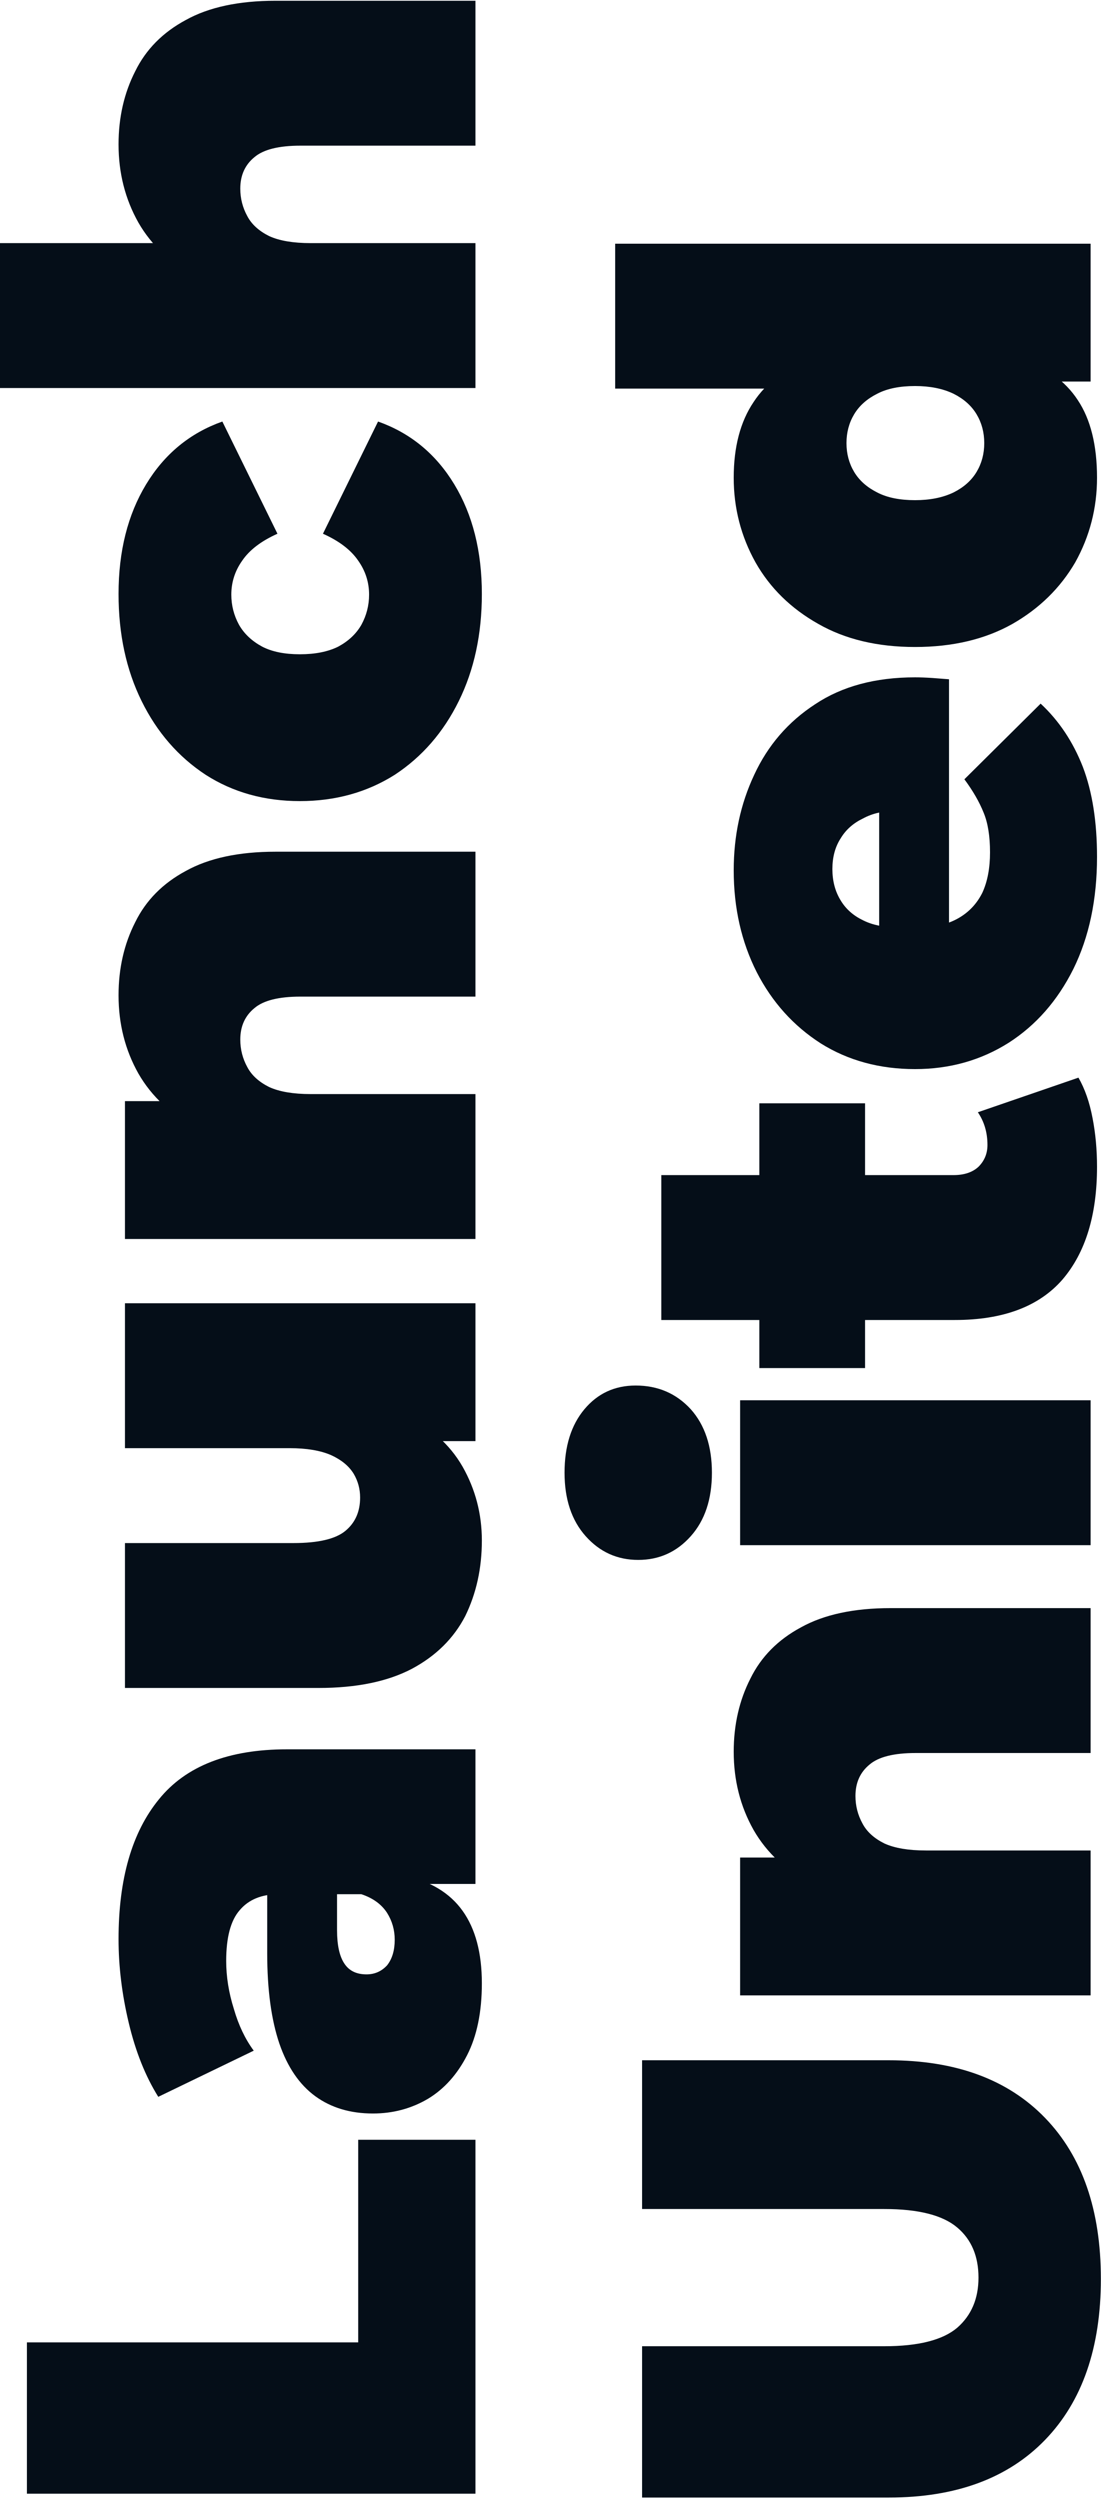 <svg xmlns="http://www.w3.org/2000/svg" width="353" height="801" viewBox="0 0 353 801" fill="none"><path d="M38.007 46.261C38.007 37.633 39.788 29.826 43.349 22.841C46.773 15.855 52.183 10.377 59.579 6.405C66.975 2.296 76.562 0.242 88.341 0.242L152.439 0.242V46.672L96.353 46.672C89.368 46.672 84.437 47.905 81.561 50.37C78.548 52.835 77.041 56.191 77.041 60.437C77.041 63.587 77.794 66.531 79.301 69.271C80.671 71.873 82.999 73.996 86.286 75.639C89.573 77.146 94.025 77.899 99.64 77.899H152.439V124.33L0 124.33L0 77.899H72.932L63.482 88.993C54.99 84.611 48.622 78.721 44.376 71.325C40.13 63.792 38.007 55.438 38.007 46.261Z" fill="#050E18"></path><path d="M154.493 190.325C154.493 203.2 152.028 214.636 147.097 224.634C142.167 234.633 135.318 242.508 126.553 248.26C117.65 253.876 107.515 256.684 96.147 256.684C84.779 256.684 74.713 253.876 65.947 248.26C57.181 242.508 50.333 234.633 45.403 224.634C40.472 214.636 38.007 203.2 38.007 190.325C38.007 176.629 40.952 164.919 46.841 155.195C52.73 145.47 60.88 138.759 71.289 135.061L88.957 171.014C83.752 173.342 79.986 176.218 77.657 179.642C75.329 182.929 74.165 186.559 74.165 190.531C74.165 193.955 74.987 197.173 76.63 200.187C78.274 203.063 80.739 205.391 84.026 207.172C87.176 208.815 91.217 209.637 96.147 209.637C101.078 209.637 105.187 208.815 108.474 207.172C111.761 205.391 114.226 203.063 115.87 200.187C117.513 197.173 118.335 193.955 118.335 190.531C118.335 186.559 117.171 182.929 114.843 179.642C112.514 176.218 108.748 173.342 103.543 171.014L121.211 135.061C131.621 138.759 139.77 145.47 145.659 155.195C151.549 164.919 154.493 176.629 154.493 190.325Z" fill="#050E18"></path><path d="M38.007 318.915C38.007 310.287 39.787 302.48 43.348 295.495C46.772 288.51 52.182 283.031 59.578 279.059C66.974 274.951 76.562 272.896 88.341 272.896H152.439V319.326H96.353C89.368 319.326 84.437 320.559 81.561 323.024C78.548 325.49 77.041 328.845 77.041 333.091C77.041 336.241 77.794 339.186 79.301 341.925C80.671 344.527 82.999 346.65 86.286 348.294C89.573 349.8 94.024 350.554 99.64 350.554H152.439V396.984H40.061V352.814H72.932L63.482 361.648C54.99 357.265 48.621 351.375 44.376 343.98C40.13 336.447 38.007 328.092 38.007 318.915Z" fill="#050E18"></path><path d="M154.494 493.592C154.494 502.495 152.713 510.576 149.152 517.835C145.454 524.957 139.771 530.572 132.101 534.681C124.294 538.79 114.296 540.844 102.106 540.844H40.062V494.414H94.094C102.037 494.414 107.584 493.113 110.735 490.511C113.885 487.908 115.46 484.347 115.46 479.828C115.46 477.088 114.775 474.555 113.405 472.226C111.899 469.761 109.502 467.775 106.215 466.268C102.791 464.762 98.339 464.008 92.861 464.008H40.062V417.578H152.44V461.749H119.979L128.814 452.914C137.579 456.886 144.085 462.57 148.331 469.966C152.44 477.225 154.494 485.101 154.494 493.592Z" fill="#050E18"></path><path d="M152.439 603.642H132.511L127.169 606.929H89.368C83.889 606.929 79.712 608.641 76.836 612.065C73.959 615.352 72.521 620.762 72.521 628.295C72.521 633.363 73.343 638.499 74.987 643.704C76.493 648.908 78.616 653.359 81.355 657.057L50.744 671.849C46.636 665.275 43.485 657.4 41.294 648.223C39.102 639.047 38.007 630.076 38.007 621.31C38.007 601.999 42.321 587.07 50.95 576.524C59.578 565.841 73.275 560.499 92.038 560.499H152.439V603.642ZM154.493 635.486C154.493 644.662 152.918 652.332 149.768 658.496C146.618 664.659 142.441 669.316 137.236 672.466C131.894 675.616 126.005 677.191 119.568 677.191C112.309 677.191 106.146 675.342 101.078 671.644C96.01 667.946 92.175 662.331 89.573 654.798C86.971 647.128 85.67 637.472 85.67 625.83V602.41H108.063V618.434C108.063 623.365 108.885 626.994 110.528 629.323C112.035 631.514 114.363 632.61 117.513 632.61C120.116 632.61 122.307 631.651 124.088 629.734C125.731 627.679 126.553 624.94 126.553 621.516C126.553 618.366 125.731 615.489 124.088 612.887C122.307 610.148 119.568 608.162 115.87 606.929L129.635 600.971C137.989 602.752 144.221 606.518 148.33 612.271C152.439 618.023 154.493 625.762 154.493 635.486Z" fill="#050E18"></path><path d="M152.439 799.009H8.629L8.629 750.525H114.843V685.605H152.439V799.009Z" fill="#050E18"></path><path d="M351.726 153.069C351.726 162.793 349.397 171.832 344.741 180.187C339.947 188.405 333.236 194.979 324.607 199.91C315.842 204.84 305.433 207.306 293.38 207.306C281.327 207.306 270.987 204.84 262.358 199.91C253.592 194.979 246.881 188.405 242.225 180.187C237.568 171.832 235.239 162.793 235.239 153.069C235.239 143.207 237.362 135.127 241.608 128.826C245.717 122.526 252.086 117.869 260.714 114.856C269.206 111.843 280.095 110.336 293.38 110.336C306.802 110.336 317.828 111.775 326.456 114.651C335.085 117.39 341.454 121.91 345.563 128.21C349.671 134.373 351.726 142.66 351.726 153.069ZM315.568 141.975C315.568 138.551 314.746 135.469 313.102 132.73C311.459 129.991 308.994 127.799 305.707 126.156C302.282 124.512 298.174 123.69 293.38 123.69C288.449 123.69 284.409 124.512 281.259 126.156C277.972 127.799 275.506 129.991 273.863 132.73C272.219 135.469 271.397 138.551 271.397 141.975C271.397 145.399 272.219 148.48 273.863 151.22C275.506 153.959 277.972 156.15 281.259 157.794C284.409 159.437 288.449 160.259 293.38 160.259C298.174 160.259 302.282 159.437 305.707 157.794C308.994 156.15 311.459 153.959 313.102 151.22C314.746 148.48 315.568 145.399 315.568 141.975ZM349.671 122.252H334.469L293.38 122.458L252.291 124.512H197.232V78.082H349.671V122.252Z" fill="#050E18"></path><path d="M351.726 274.551C351.726 288.247 349.192 300.231 344.125 310.503C339.057 320.638 332.141 328.514 323.375 334.129C314.472 339.745 304.474 342.552 293.38 342.552C282.012 342.552 271.946 339.813 263.18 334.335C254.414 328.719 247.566 321.118 242.636 311.53C237.705 301.806 235.24 290.918 235.24 278.865C235.24 267.771 237.431 257.567 241.814 248.254C246.197 238.803 252.702 231.27 261.331 225.655C269.96 219.903 280.643 217.026 293.38 217.026C295.024 217.026 296.873 217.095 298.927 217.232C300.845 217.369 302.625 217.506 304.269 217.643V304.134H281.875V242.296L287.833 259.759C283.45 259.759 279.752 260.58 276.739 262.224C273.589 263.73 271.192 265.853 269.549 268.593C267.768 271.332 266.878 274.619 266.878 278.454C266.878 282.289 267.768 285.644 269.549 288.521C271.192 291.26 273.589 293.383 276.739 294.889C279.752 296.396 283.45 297.149 287.833 297.149H294.818C299.612 297.149 303.721 296.191 307.145 294.273C310.569 292.356 313.171 289.616 314.952 286.055C316.595 282.494 317.417 278.18 317.417 273.112C317.417 267.908 316.732 263.662 315.363 260.375C313.993 256.951 311.939 253.39 309.199 249.692L333.647 225.45C339.536 230.928 344.056 237.708 347.206 245.788C350.22 253.732 351.726 263.32 351.726 274.551Z" fill="#050E18"></path><path d="M351.726 373.845C351.726 389.322 348.028 401.374 340.632 410.003C333.1 418.631 321.595 422.946 306.118 422.946H212.025V376.516H305.707C309.131 376.516 311.802 375.625 313.719 373.845C315.637 371.927 316.596 369.599 316.596 366.86C316.596 362.888 315.568 359.395 313.514 356.382L345.769 345.288C347.823 348.849 349.33 353.163 350.288 358.231C351.247 363.162 351.726 368.366 351.726 373.845ZM277.356 438.354H243.458V353.506H277.356V438.354Z" fill="#050E18"></path><path d="M349.672 495.091H237.294V448.661H349.672V495.091ZM228.255 471.876C228.255 480.368 225.995 487.147 221.475 492.215C216.956 497.283 211.34 499.816 204.629 499.816C197.918 499.816 192.302 497.283 187.783 492.215C183.263 487.147 181.003 480.368 181.003 471.876C181.003 463.384 183.126 456.605 187.372 451.537C191.618 446.47 197.096 443.936 203.807 443.936C210.929 443.936 216.819 446.47 221.475 451.537C225.995 456.605 228.255 463.384 228.255 471.876Z" fill="#050E18"></path><path d="M235.24 561.275C235.24 552.646 237.02 544.839 240.581 537.854C244.005 530.869 249.415 525.391 256.811 521.419C264.207 517.31 273.795 515.256 285.573 515.256H349.672V561.686H293.586C286.601 561.686 281.67 562.918 278.794 565.384C275.781 567.849 274.274 571.205 274.274 575.45C274.274 578.601 275.027 581.545 276.534 584.284C277.903 586.887 280.232 589.01 283.519 590.653C286.806 592.16 291.257 592.913 296.873 592.913H349.672V639.343H237.294V595.173H270.165L260.715 604.007C252.223 599.624 245.854 593.735 241.608 586.339C237.363 578.806 235.24 570.451 235.24 561.275Z" fill="#050E18"></path><path d="M352.959 730.186C352.959 752.237 347.001 769.426 335.086 781.752C323.17 794.079 306.461 800.242 284.958 800.242H205.862V751.758H283.519C294.476 751.758 302.283 749.772 306.94 745.8C311.46 741.828 313.72 736.486 313.72 729.775C313.72 722.927 311.46 717.585 306.94 713.751C302.283 709.779 294.476 707.793 283.519 707.793H205.862V660.13H284.958C306.461 660.13 323.17 666.293 335.086 678.62C347.001 690.946 352.959 708.135 352.959 730.186Z" fill="#050E18"></path></svg>